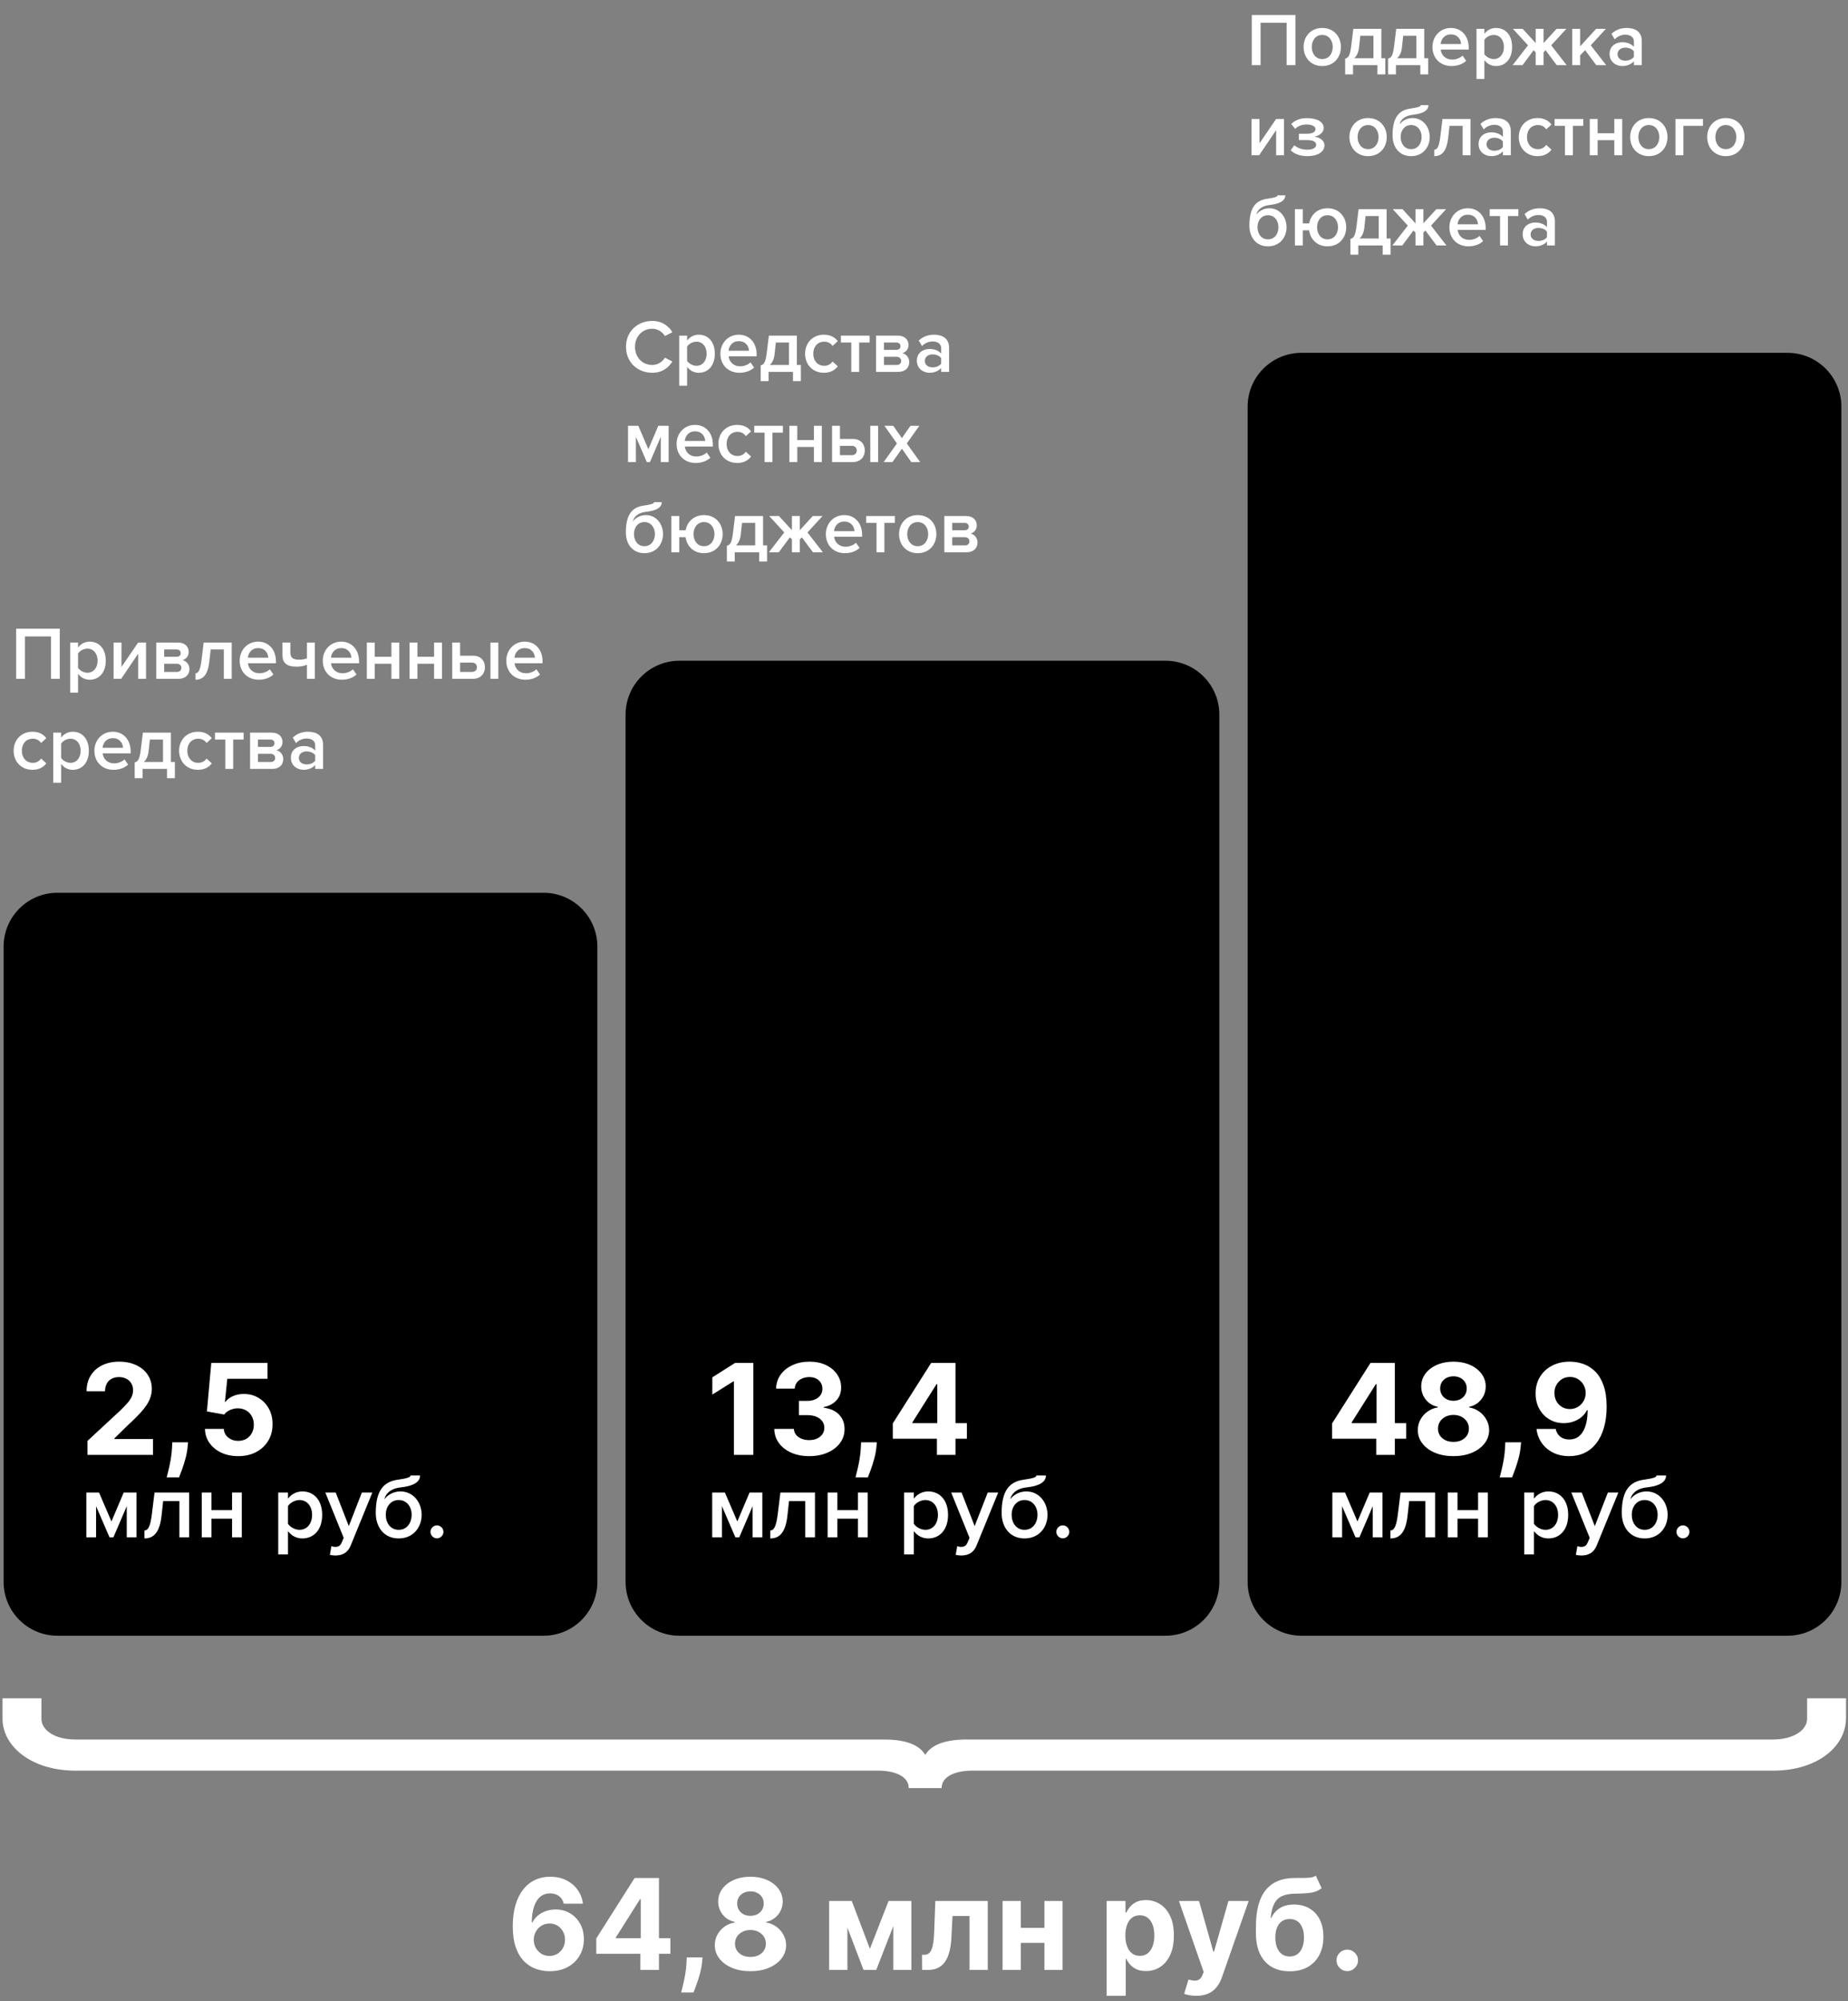<?xml version="1.0" encoding="UTF-8"?> <svg xmlns="http://www.w3.org/2000/svg" width="412" height="446" viewBox="0 0 412 446" fill="none"><rect x="0" y="0" width="412" height="446" fill="#808080" stroke="none"/><mask id="mask0_894_583" style="mask-type:luminance" maskUnits="userSpaceOnUse" x="-905" y="-320" width="1439" height="1027"><path d="M533.474 -319.01H-904.977V706.297H533.474V-319.01Z" fill="white" style="fill:white;fill-opacity:1;"></path></mask><g mask="url(#mask0_894_583)"><path d="M121.18 198.963H12.805C6.177 198.963 0.805 204.335 0.805 210.963V352.544C0.805 359.172 6.177 364.544 12.805 364.544H121.18C127.808 364.544 133.18 359.172 133.18 352.544V210.963C133.18 204.335 127.808 198.963 121.18 198.963Z" fill="#F18324" style="fill:#F18324;fill:color(display-p3 0.945 0.514 0.141);fill-opacity:1;"></path><path d="M259.844 147.253H151.469C144.841 147.253 139.469 152.626 139.469 159.253V352.545C139.469 359.172 144.841 364.545 151.469 364.545H259.844C266.472 364.545 271.844 359.172 271.844 352.545V159.253C271.844 152.626 266.472 147.253 259.844 147.253Z" fill="#E83565" style="fill:#E83565;fill:color(display-p3 0.91 0.208 0.396);fill-opacity:1;"></path><path d="M398.524 78.635H290.148C283.521 78.635 278.148 84.007 278.148 90.635V352.545C278.148 359.172 283.521 364.545 290.148 364.545H398.524C405.152 364.545 410.524 359.172 410.524 352.545V90.635C410.524 84.007 405.152 78.635 398.524 78.635Z" fill="#105EA9" style="fill:#105EA9;fill:color(display-p3 0.063 0.369 0.663);fill-opacity:1;"></path><path d="M296.984 320.639V317.226L305.54 303.747H308.482V308.47H306.741L301.347 317.006V317.166H313.506V320.639H296.984ZM306.821 324.241V319.598L306.901 318.087V303.747H310.964V324.241H306.821ZM324.038 324.521C322.497 324.521 321.126 324.271 319.925 323.771C318.731 323.264 317.794 322.573 317.113 321.699C316.433 320.825 316.092 319.835 316.092 318.727C316.092 317.873 316.286 317.089 316.673 316.376C317.066 315.655 317.6 315.058 318.274 314.584C318.948 314.104 319.702 313.797 320.536 313.664V313.524C319.441 313.303 318.554 312.773 317.874 311.932C317.193 311.085 316.853 310.101 316.853 308.98C316.853 307.92 317.163 306.976 317.784 306.148C318.404 305.314 319.255 304.661 320.335 304.187C321.423 303.707 322.657 303.466 324.038 303.466C325.419 303.466 326.65 303.707 327.731 304.187C328.818 304.667 329.672 305.324 330.292 306.158C330.913 306.986 331.226 307.926 331.233 308.98C331.226 310.108 330.88 311.092 330.192 311.932C329.505 312.773 328.625 313.303 327.551 313.524V313.664C328.371 313.797 329.115 314.104 329.782 314.584C330.456 315.058 330.99 315.655 331.383 316.376C331.784 317.089 331.987 317.873 331.994 318.727C331.987 319.835 331.643 320.825 330.963 321.699C330.282 322.573 329.342 323.264 328.141 323.771C326.947 324.271 325.579 324.521 324.038 324.521ZM324.038 321.339C324.725 321.339 325.326 321.216 325.839 320.969C326.353 320.715 326.753 320.368 327.04 319.928C327.334 319.481 327.48 318.967 327.48 318.387C327.48 317.793 327.33 317.27 327.03 316.816C326.73 316.356 326.323 315.995 325.809 315.735C325.296 315.468 324.705 315.335 324.038 315.335C323.378 315.335 322.787 315.468 322.267 315.735C321.746 315.995 321.336 316.356 321.036 316.816C320.742 317.27 320.596 317.793 320.596 318.387C320.596 318.967 320.739 319.481 321.026 319.928C321.313 320.368 321.716 320.715 322.237 320.969C322.757 321.216 323.358 321.339 324.038 321.339ZM324.038 312.183C324.612 312.183 325.122 312.066 325.569 311.832C326.016 311.599 326.366 311.275 326.62 310.862C326.873 310.448 327 309.971 327 309.431C327 308.897 326.873 308.43 326.62 308.03C326.366 307.623 326.019 307.306 325.579 307.079C325.139 306.846 324.625 306.729 324.038 306.729C323.458 306.729 322.944 306.846 322.497 307.079C322.05 307.306 321.7 307.623 321.446 308.03C321.199 308.43 321.076 308.897 321.076 309.431C321.076 309.971 321.203 310.448 321.456 310.862C321.71 311.275 322.06 311.599 322.507 311.832C322.954 312.066 323.464 312.183 324.038 312.183ZM339.119 321.439L339.009 322.54C338.922 323.421 338.755 324.298 338.508 325.172C338.268 326.052 338.015 326.85 337.748 327.564C337.488 328.277 337.277 328.838 337.117 329.245H334.355C334.455 328.851 334.592 328.301 334.766 327.594C334.939 326.893 335.103 326.106 335.256 325.232C335.409 324.358 335.506 323.467 335.546 322.56L335.596 321.439H339.119ZM350.006 303.466C351.061 303.466 352.075 303.643 353.049 303.997C354.029 304.35 354.903 304.914 355.671 305.688C356.444 306.462 357.055 307.489 357.502 308.77C357.955 310.044 358.186 311.609 358.192 313.464C358.192 315.205 357.995 316.759 357.602 318.127C357.215 319.488 356.658 320.645 355.931 321.599C355.204 322.553 354.326 323.281 353.299 323.781C352.271 324.275 351.124 324.521 349.856 324.521C348.489 324.521 347.281 324.258 346.234 323.731C345.186 323.197 344.342 322.473 343.702 321.559C343.068 320.639 342.685 319.605 342.551 318.457H346.824C346.991 319.204 347.341 319.785 347.875 320.198C348.409 320.605 349.069 320.809 349.856 320.809C351.191 320.809 352.205 320.228 352.899 319.068C353.592 317.9 353.943 316.302 353.949 314.274H353.809C353.502 314.875 353.089 315.392 352.568 315.825C352.048 316.252 351.451 316.582 350.777 316.816C350.11 317.049 349.399 317.166 348.646 317.166C347.438 317.166 346.361 316.883 345.413 316.316C344.466 315.749 343.719 314.968 343.172 313.974C342.625 312.98 342.351 311.846 342.351 310.571C342.344 309.197 342.661 307.973 343.302 306.899C343.942 305.825 344.836 304.984 345.984 304.377C347.138 303.763 348.479 303.46 350.006 303.466ZM350.036 306.869C349.363 306.869 348.762 307.029 348.235 307.349C347.715 307.669 347.301 308.1 346.994 308.64C346.694 309.181 346.547 309.784 346.554 310.451C346.554 311.125 346.701 311.732 346.994 312.273C347.295 312.806 347.702 313.233 348.215 313.554C348.736 313.867 349.329 314.024 349.996 314.024C350.497 314.024 350.96 313.931 351.387 313.744C351.814 313.557 352.185 313.3 352.498 312.973C352.818 312.64 353.069 312.256 353.249 311.822C353.429 311.389 353.519 310.928 353.519 310.441C353.512 309.794 353.359 309.201 353.059 308.66C352.758 308.12 352.345 307.686 351.818 307.359C351.291 307.032 350.697 306.869 350.036 306.869Z" fill="white" style="fill:white;fill-opacity:1;"></path><path d="M308.218 342.613H306.048V335.67L303.072 342.613H302.204L299.208 335.67V342.613H297.038V332.632H299.869L302.638 339.08L305.366 332.632H308.218V342.613ZM309.99 342.861V341.084C310.838 341.084 311.313 340.113 311.643 337.488L312.243 332.632H319.951V342.613H317.781V334.533H314.165L313.813 337.736C313.421 341.353 312.181 342.861 309.99 342.861ZM324.939 342.613H322.769V332.632H324.939V336.558H329.526V332.632H331.696V342.613H329.526V338.46H324.939V342.613ZM345.195 342.861C343.934 342.861 342.798 342.303 341.992 341.229V346.416H339.822V332.632H341.992V333.996C342.736 333.004 343.893 332.384 345.195 332.384C347.778 332.384 349.617 334.326 349.617 337.612C349.617 340.898 347.778 342.861 345.195 342.861ZM344.554 340.939C346.269 340.939 347.365 339.555 347.365 337.612C347.365 335.69 346.269 334.306 344.554 334.306C343.542 334.306 342.467 334.905 341.992 335.649V339.596C342.467 340.319 343.542 340.939 344.554 340.939ZM351.335 346.519L351.666 344.576C351.893 344.68 352.244 344.742 352.492 344.742C353.174 344.742 353.629 344.535 353.918 343.874L354.414 342.737L350.322 332.632H352.637L355.551 340.113L358.465 332.632H360.8L355.985 344.411C355.303 346.106 354.104 346.643 352.554 346.664C352.244 346.664 351.645 346.602 351.335 346.519ZM366.667 340.939C368.527 340.939 369.56 339.389 369.56 337.571C369.56 335.856 368.527 334.306 366.667 334.306C364.828 334.306 363.795 335.856 363.795 337.571C363.795 339.389 364.828 340.939 366.667 340.939ZM366.667 342.861C363.443 342.861 361.563 340.402 361.563 337.158C361.563 332.301 363.237 330.173 366.585 329.759C368.713 329.449 369.312 329.201 369.312 328.829H371.441C371.441 330.772 368.837 331.289 367.184 331.475C364.787 331.743 363.753 332.921 363.485 334.14C364.291 333.045 365.634 332.384 367.081 332.384C369.912 332.384 371.792 334.822 371.792 337.592C371.792 340.402 369.912 342.861 366.667 342.861ZM375.205 342.841C374.42 342.841 373.759 342.179 373.759 341.394C373.759 340.609 374.42 339.947 375.205 339.947C375.99 339.947 376.652 340.609 376.652 341.394C376.652 342.179 375.99 342.841 375.205 342.841Z" fill="white" style="fill:white;fill-opacity:1;"></path><path d="M167.953 303.747V324.241H163.619V307.86H163.499L158.806 310.802V306.959L163.88 303.747H167.953ZM180.399 324.521C178.904 324.521 177.574 324.265 176.406 323.751C175.245 323.23 174.328 322.517 173.654 321.609C172.987 320.695 172.643 319.641 172.623 318.447H176.986C177.013 318.947 177.177 319.388 177.477 319.768C177.784 320.142 178.191 320.432 178.698 320.639C179.205 320.845 179.775 320.949 180.409 320.949C181.069 320.949 181.653 320.832 182.16 320.599C182.667 320.365 183.064 320.042 183.351 319.628C183.638 319.214 183.781 318.737 183.781 318.197C183.781 317.65 183.628 317.166 183.321 316.746C183.021 316.319 182.587 315.985 182.02 315.745C181.46 315.505 180.792 315.385 180.019 315.385H178.107V312.203H180.019C180.672 312.203 181.249 312.089 181.75 311.862C182.257 311.636 182.65 311.322 182.931 310.922C183.211 310.515 183.351 310.041 183.351 309.501C183.351 308.987 183.228 308.537 182.981 308.15C182.741 307.756 182.4 307.449 181.96 307.229C181.526 307.009 181.019 306.899 180.439 306.899C179.852 306.899 179.315 307.006 178.828 307.219C178.341 307.426 177.95 307.723 177.657 308.11C177.363 308.497 177.207 308.95 177.187 309.471H173.034C173.054 308.29 173.391 307.249 174.044 306.348C174.698 305.448 175.579 304.744 176.686 304.237C177.8 303.723 179.058 303.466 180.459 303.466C181.873 303.466 183.111 303.723 184.172 304.237C185.232 304.751 186.056 305.445 186.643 306.318C187.237 307.186 187.531 308.16 187.524 309.241C187.531 310.388 187.174 311.345 186.453 312.113C185.739 312.88 184.809 313.367 183.661 313.574V313.734C185.169 313.927 186.316 314.451 187.104 315.305C187.898 316.152 188.291 317.213 188.284 318.487C188.291 319.655 187.954 320.692 187.274 321.599C186.6 322.507 185.669 323.22 184.482 323.741C183.294 324.261 181.933 324.521 180.399 324.521ZM195.495 321.439L195.385 322.54C195.298 323.421 195.131 324.298 194.884 325.172C194.644 326.052 194.39 326.85 194.124 327.564C193.863 328.277 193.653 328.838 193.493 329.245H190.731C190.831 328.851 190.968 328.301 191.142 327.594C191.315 326.893 191.478 326.106 191.632 325.232C191.785 324.358 191.882 323.467 191.922 322.56L191.972 321.439H195.495ZM199.042 320.639V317.226L207.598 303.747H210.54V308.47H208.799L203.405 317.006V317.166H215.564V320.639H199.042ZM208.879 324.241V319.598L208.959 318.087V303.747H213.022V324.241H208.879Z" fill="white" style="fill:white;fill-opacity:1;"></path><path d="M169.96 342.613H167.79V335.67L164.815 342.613H163.947L160.95 335.67V342.613H158.78V332.632H161.611L164.381 339.08L167.108 332.632H169.96V342.613ZM171.732 342.861V341.084C172.58 341.084 173.055 340.113 173.386 337.488L173.985 332.632H181.693V342.613H179.523V334.533H175.907L175.556 337.736C175.163 341.353 173.923 342.861 171.732 342.861ZM186.681 342.613H184.511V332.632H186.681V336.558H191.269V332.632H193.438V342.613H191.269V338.46H186.681V342.613ZM206.937 342.861C205.676 342.861 204.54 342.303 203.734 341.229V346.416H201.564V332.632H203.734V333.996C204.478 333.004 205.635 332.384 206.937 332.384C209.52 332.384 211.359 334.326 211.359 337.612C211.359 340.898 209.52 342.861 206.937 342.861ZM206.296 340.939C208.012 340.939 209.107 339.555 209.107 337.612C209.107 335.69 208.012 334.306 206.296 334.306C205.284 334.306 204.209 334.905 203.734 335.649V339.596C204.209 340.319 205.284 340.939 206.296 340.939ZM213.077 346.519L213.408 344.576C213.635 344.68 213.986 344.742 214.234 344.742C214.916 344.742 215.371 344.535 215.66 343.874L216.156 342.737L212.065 332.632H214.379L217.293 340.113L220.207 332.632H222.542L217.727 344.411C217.045 346.106 215.846 346.643 214.296 346.664C213.986 346.664 213.387 346.602 213.077 346.519ZM228.409 340.939C230.269 340.939 231.303 339.389 231.303 337.571C231.303 335.856 230.269 334.306 228.409 334.306C226.57 334.306 225.537 335.856 225.537 337.571C225.537 339.389 226.57 340.939 228.409 340.939ZM228.409 342.861C225.186 342.861 223.305 340.402 223.305 337.158C223.305 332.301 224.979 330.173 228.327 329.759C230.455 329.449 231.055 329.201 231.055 328.829H233.183C233.183 330.772 230.579 331.289 228.926 331.475C226.529 331.743 225.496 332.921 225.227 334.14C226.033 333.045 227.376 332.384 228.823 332.384C231.654 332.384 233.534 334.822 233.534 337.592C233.534 340.402 231.654 342.861 228.409 342.861ZM236.947 342.841C236.162 342.841 235.501 342.179 235.501 341.394C235.501 340.609 236.162 339.947 236.947 339.947C237.733 339.947 238.394 340.609 238.394 341.394C238.394 342.179 237.733 342.841 236.947 342.841Z" fill="white" style="fill:white;fill-opacity:1;"></path><path d="M19.505 324.241V321.119L26.8 314.364C27.421 313.764 27.941 313.223 28.361 312.743C28.788 312.263 29.112 311.792 29.332 311.332C29.552 310.865 29.662 310.361 29.662 309.821C29.662 309.221 29.525 308.703 29.252 308.27C28.978 307.83 28.605 307.493 28.131 307.259C27.657 307.019 27.12 306.899 26.52 306.899C25.893 306.899 25.346 307.026 24.879 307.279C24.412 307.533 24.052 307.896 23.798 308.37C23.544 308.844 23.418 309.407 23.418 310.061H19.305C19.305 308.72 19.608 307.556 20.215 306.569C20.823 305.581 21.673 304.817 22.767 304.277C23.861 303.737 25.122 303.466 26.55 303.466C28.018 303.466 29.295 303.727 30.383 304.247C31.477 304.761 32.327 305.475 32.934 306.389C33.542 307.302 33.845 308.35 33.845 309.531C33.845 310.305 33.692 311.069 33.385 311.822C33.085 312.576 32.547 313.414 31.774 314.334C31 315.248 29.909 316.346 28.501 317.627L25.509 320.559V320.699H34.115V324.241H19.505ZM41.928 321.439L41.818 322.54C41.732 323.421 41.565 324.298 41.318 325.172C41.078 326.052 40.824 326.85 40.557 327.564C40.297 328.277 40.087 328.838 39.927 329.245H37.165C37.265 328.851 37.402 328.301 37.575 327.594C37.749 326.893 37.912 326.106 38.066 325.232C38.219 324.358 38.316 323.467 38.356 322.56L38.406 321.439H41.928ZM53.106 324.521C51.692 324.521 50.431 324.261 49.324 323.741C48.223 323.22 47.349 322.503 46.702 321.589C46.055 320.675 45.718 319.628 45.691 318.447H49.894C49.941 319.241 50.274 319.885 50.895 320.378C51.515 320.872 52.252 321.119 53.106 321.119C53.787 321.119 54.387 320.969 54.908 320.669C55.435 320.362 55.845 319.938 56.139 319.398C56.439 318.851 56.589 318.224 56.589 317.516C56.589 316.796 56.435 316.162 56.129 315.615C55.828 315.068 55.411 314.641 54.878 314.334C54.344 314.027 53.733 313.871 53.046 313.864C52.446 313.864 51.862 313.987 51.295 314.234C50.735 314.481 50.298 314.818 49.984 315.245L46.131 314.554L47.102 303.747H59.631V307.289H50.675L50.144 312.423H50.264C50.625 311.916 51.168 311.495 51.895 311.162C52.623 310.828 53.437 310.662 54.337 310.662C55.571 310.662 56.672 310.952 57.639 311.532C58.607 312.113 59.371 312.91 59.931 313.924C60.492 314.931 60.768 316.092 60.762 317.406C60.768 318.787 60.448 320.015 59.801 321.089C59.161 322.156 58.263 322.997 57.109 323.611C55.962 324.218 54.627 324.521 53.106 324.521Z" fill="white" style="fill:white;fill-opacity:1;"></path><path d="M30.429 342.613H28.259V335.67L25.283 342.613H24.415L21.419 335.67V342.613H19.249V332.632H22.08L24.849 339.08L27.577 332.632H30.429V342.613ZM32.201 342.861V341.084C33.048 341.084 33.524 340.113 33.854 337.488L34.454 332.632H42.162V342.613H39.992V334.533H36.376L36.024 337.736C35.632 341.353 34.392 342.861 32.201 342.861ZM47.15 342.613H44.98V332.632H47.15V336.558H51.737V332.632H53.907V342.613H51.737V338.46H47.15V342.613ZM67.406 342.861C66.145 342.861 65.009 342.303 64.203 341.229V346.416H62.033V332.632H64.203V333.996C64.947 333.004 66.104 332.384 67.406 332.384C69.989 332.384 71.828 334.326 71.828 337.612C71.828 340.898 69.989 342.861 67.406 342.861ZM66.765 340.939C68.48 340.939 69.576 339.555 69.576 337.612C69.576 335.69 68.48 334.306 66.765 334.306C65.752 334.306 64.678 334.905 64.203 335.649V339.596C64.678 340.319 65.752 340.939 66.765 340.939ZM73.546 346.519L73.877 344.576C74.104 344.68 74.455 344.742 74.703 344.742C75.385 344.742 75.84 344.535 76.129 343.874L76.625 342.737L72.533 332.632H74.848L77.762 340.113L80.675 332.632H83.011L78.196 344.411C77.514 346.106 76.315 346.643 74.765 346.664C74.455 346.664 73.856 346.602 73.546 346.519ZM88.878 340.939C90.738 340.939 91.771 339.389 91.771 337.571C91.771 335.856 90.738 334.306 88.878 334.306C87.039 334.306 86.006 335.856 86.006 337.571C86.006 339.389 87.039 340.939 88.878 340.939ZM88.878 342.861C85.654 342.861 83.774 340.402 83.774 337.158C83.774 332.301 85.448 330.173 88.796 329.759C90.924 329.449 91.523 329.201 91.523 328.829H93.652C93.652 330.772 91.048 331.289 89.395 331.475C86.998 331.743 85.964 332.921 85.696 334.14C86.502 333.045 87.845 332.384 89.291 332.384C92.123 332.384 94.003 334.822 94.003 337.592C94.003 340.402 92.123 342.861 88.878 342.861ZM97.416 342.841C96.631 342.841 95.969 342.179 95.969 341.394C95.969 340.609 96.631 339.947 97.416 339.947C98.201 339.947 98.863 340.609 98.863 341.394C98.863 342.179 98.201 342.841 97.416 342.841Z" fill="white" style="fill:white;fill-opacity:1;"></path><path d="M13.323 151.286H11.364V141.843H5.554V151.286H3.595V140.118H13.323V151.286ZM19.998 151.487C18.977 151.487 18.056 151.035 17.403 150.164V154.367H15.645V143.199H17.403V144.304C18.006 143.5 18.943 142.998 19.998 142.998C22.091 142.998 23.581 144.572 23.581 147.234C23.581 149.896 22.091 151.487 19.998 151.487ZM19.479 149.93C20.869 149.93 21.756 148.808 21.756 147.234C21.756 145.677 20.869 144.555 19.479 144.555C18.659 144.555 17.788 145.041 17.403 145.644V148.842C17.788 149.428 18.659 149.93 19.479 149.93ZM27.016 151.286H25.325V143.199H27.083V148.641L30.8 143.199H32.558V151.286H30.8V145.694L27.016 151.286ZM39.797 151.286H34.841V143.199H39.68C41.22 143.199 42.074 144.12 42.074 145.275C42.074 146.246 41.455 146.899 40.718 147.117C41.589 147.318 42.242 148.138 42.242 149.093C42.242 150.348 41.371 151.286 39.797 151.286ZM39.429 149.746C40.048 149.746 40.433 149.411 40.433 148.842C40.433 148.356 40.082 147.921 39.429 147.921H36.599V149.746H39.429ZM39.379 146.38C39.948 146.38 40.283 146.029 40.283 145.577C40.283 145.074 39.948 144.739 39.379 144.739H36.599V146.38H39.379ZM43.586 151.487V150.047C44.272 150.047 44.657 149.26 44.925 147.134L45.411 143.199H51.656V151.286H49.898V144.739H46.968L46.683 147.335C46.365 150.265 45.361 151.487 43.586 151.487ZM57.673 151.487C55.245 151.487 53.437 149.796 53.437 147.234C53.437 144.89 55.145 142.998 57.539 142.998C59.967 142.998 61.524 144.857 61.524 147.402V147.82H55.279C55.413 149.042 56.334 150.047 57.857 150.047C58.644 150.047 59.582 149.729 60.151 149.16L60.955 150.315C60.151 151.085 58.962 151.487 57.673 151.487ZM59.816 146.581C59.783 145.627 59.13 144.438 57.539 144.438C56.032 144.438 55.346 145.593 55.262 146.581H59.816ZM62.975 143.199H64.733V145.376C64.733 146.631 65.369 147.017 66.658 147.017C67.429 147.017 68.015 146.899 68.433 146.715V143.199H70.191V151.286H68.433V148.138C67.897 148.406 67.077 148.574 66.106 148.574C63.829 148.574 62.975 147.67 62.975 146.012V143.199ZM76.199 151.487C73.771 151.487 71.963 149.796 71.963 147.234C71.963 144.89 73.671 142.998 76.065 142.998C78.493 142.998 80.05 144.857 80.05 147.402V147.82H73.805C73.939 149.042 74.859 150.047 76.383 150.047C77.17 150.047 78.108 149.729 78.677 149.16L79.481 150.315C78.677 151.085 77.488 151.487 76.199 151.487ZM78.342 146.581C78.309 145.627 77.656 144.438 76.065 144.438C74.558 144.438 73.872 145.593 73.788 146.581H78.342ZM83.543 151.286H81.785V143.199H83.543V146.38H87.26V143.199H89.019V151.286H87.26V147.921H83.543V151.286ZM93.06 151.286H91.302V143.199H93.06V146.38H96.777V143.199H98.535V151.286H96.777V147.921H93.06V151.286ZM100.818 143.199H102.576V146.129H105.439C107.231 146.129 108.118 147.318 108.118 148.708C108.118 150.097 107.181 151.286 105.439 151.286H100.818V143.199ZM105.222 147.67H102.576V149.746H105.222C105.925 149.746 106.327 149.31 106.327 148.708C106.327 148.105 105.925 147.67 105.222 147.67ZM111.099 151.286H109.341V143.199H111.099V151.286ZM117.11 151.487C114.682 151.487 112.874 149.796 112.874 147.234C112.874 144.89 114.581 142.998 116.976 142.998C119.404 142.998 120.961 144.857 120.961 147.402V147.82H114.715C114.849 149.042 115.77 150.047 117.294 150.047C118.081 150.047 119.019 149.729 119.588 149.16L120.391 150.315C119.588 151.085 118.399 151.487 117.11 151.487ZM119.253 146.581C119.219 145.627 118.566 144.438 116.976 144.438C115.469 144.438 114.782 145.593 114.699 146.581H119.253Z" fill="white" style="fill:white;fill-opacity:1;"></path><path d="M7.228 171.565C4.767 171.565 3.043 169.774 3.043 167.312C3.043 164.868 4.767 163.076 7.228 163.076C8.802 163.076 9.757 163.746 10.326 164.516L9.171 165.588C8.719 164.951 8.099 164.633 7.312 164.633C5.839 164.633 4.868 165.738 4.868 167.312C4.868 168.886 5.839 170.008 7.312 170.008C8.099 170.008 8.719 169.673 9.171 169.054L10.326 170.125C9.757 170.895 8.802 171.565 7.228 171.565ZM16.221 171.565C15.2 171.565 14.279 171.113 13.626 170.242V174.445H11.868V163.277H13.626V164.382C14.228 163.578 15.166 163.076 16.221 163.076C18.314 163.076 19.804 164.65 19.804 167.312C19.804 169.975 18.314 171.565 16.221 171.565ZM15.702 170.008C17.092 170.008 17.979 168.886 17.979 167.312C17.979 165.755 17.092 164.633 15.702 164.633C14.881 164.633 14.011 165.119 13.626 165.722V168.92C14.011 169.506 14.881 170.008 15.702 170.008ZM25.281 171.565C22.854 171.565 21.045 169.874 21.045 167.312C21.045 164.968 22.753 163.076 25.147 163.076C27.575 163.076 29.132 164.935 29.132 167.48V167.898H22.887C23.021 169.121 23.942 170.125 25.465 170.125C26.253 170.125 27.19 169.807 27.759 169.238L28.563 170.393C27.759 171.163 26.571 171.565 25.281 171.565ZM27.424 166.659C27.391 165.705 26.738 164.516 25.147 164.516C23.64 164.516 22.954 165.671 22.87 166.659H27.424ZM30.03 173.424V169.908C30.717 169.74 31.102 169.338 31.37 167.212L31.856 163.277H38.101V169.824H38.988V173.424H37.23V171.364H31.789V173.424H30.03ZM33.413 164.817L33.128 167.413C33.011 168.535 32.626 169.322 32.056 169.824H36.343V164.817H33.413ZM44.117 171.565C41.655 171.565 39.931 169.774 39.931 167.312C39.931 164.868 41.655 163.076 44.117 163.076C45.691 163.076 46.645 163.746 47.214 164.516L46.059 165.588C45.607 164.951 44.987 164.633 44.2 164.633C42.727 164.633 41.756 165.738 41.756 167.312C41.756 168.886 42.727 170.008 44.2 170.008C44.987 170.008 45.607 169.673 46.059 169.054L47.214 170.125C46.645 170.895 45.691 171.565 44.117 171.565ZM51.987 171.364H50.229V164.817H47.919V163.277H54.315V164.817H51.987V171.364ZM60.71 171.364H55.754V163.277H60.593C62.134 163.277 62.987 164.198 62.987 165.353C62.987 166.324 62.368 166.977 61.631 167.195C62.502 167.396 63.155 168.216 63.155 169.171C63.155 170.427 62.284 171.364 60.71 171.364ZM60.342 169.824C60.962 169.824 61.347 169.489 61.347 168.92C61.347 168.434 60.995 167.999 60.342 167.999H57.512V169.824H60.342ZM60.292 166.458C60.861 166.458 61.196 166.107 61.196 165.655C61.196 165.152 60.861 164.817 60.292 164.817H57.512V166.458H60.292ZM72.034 171.364H70.275V170.494C69.673 171.18 68.735 171.565 67.663 171.565C66.341 171.565 64.85 170.678 64.85 168.886C64.85 167.028 66.341 166.257 67.663 166.257C68.752 166.257 69.689 166.609 70.275 167.296V166.09C70.275 165.152 69.505 164.583 68.383 164.583C67.479 164.583 66.692 164.918 65.989 165.604L65.269 164.382C66.207 163.495 67.379 163.076 68.668 163.076C70.46 163.076 72.034 163.83 72.034 166.006V171.364ZM68.35 170.36C69.12 170.36 69.874 170.075 70.275 169.522V168.3C69.874 167.748 69.12 167.463 68.35 167.463C67.362 167.463 66.625 168.032 66.625 168.92C66.625 169.79 67.362 170.36 68.35 170.36Z" fill="white" style="fill:white;fill-opacity:1;"></path><path d="M122.503 439.309C121.449 439.302 120.432 439.125 119.451 438.778C118.477 438.431 117.603 437.867 116.829 437.087C116.055 436.306 115.442 435.272 114.988 433.985C114.541 432.697 114.318 431.116 114.318 429.241C114.324 427.52 114.521 425.982 114.908 424.628C115.302 423.267 115.862 422.113 116.589 421.166C117.323 420.218 118.2 419.498 119.221 419.004C120.242 418.504 121.386 418.254 122.653 418.254C124.021 418.254 125.229 418.52 126.276 419.054C127.323 419.581 128.164 420.298 128.798 421.206C129.438 422.113 129.825 423.13 129.959 424.258H125.686C125.519 423.544 125.169 422.984 124.635 422.577C124.101 422.17 123.441 421.966 122.653 421.966C121.319 421.966 120.305 422.547 119.611 423.707C118.924 424.868 118.574 426.446 118.561 428.441H118.701C119.008 427.834 119.421 427.317 119.942 426.89C120.469 426.456 121.066 426.126 121.733 425.899C122.407 425.665 123.117 425.549 123.864 425.549C125.079 425.549 126.159 425.836 127.107 426.409C128.054 426.976 128.801 427.757 129.348 428.751C129.895 429.745 130.169 430.883 130.169 432.163C130.169 433.551 129.845 434.785 129.198 435.866C128.558 436.947 127.66 437.794 126.506 438.408C125.359 439.015 124.024 439.315 122.503 439.309ZM122.483 435.906C123.15 435.906 123.748 435.746 124.275 435.426C124.802 435.106 125.215 434.672 125.515 434.125C125.816 433.578 125.966 432.964 125.966 432.284C125.966 431.603 125.816 430.993 125.515 430.452C125.222 429.912 124.815 429.482 124.295 429.161C123.774 428.841 123.18 428.681 122.513 428.681C122.013 428.681 121.549 428.774 121.122 428.961C120.702 429.148 120.332 429.408 120.012 429.742C119.698 430.075 119.451 430.462 119.271 430.903C119.091 431.336 119.001 431.8 119.001 432.294C119.001 432.954 119.151 433.558 119.451 434.105C119.758 434.652 120.172 435.089 120.692 435.416C121.219 435.743 121.816 435.906 122.483 435.906ZM132.931 435.426V432.013L141.487 418.534H144.429V423.257H142.688L137.294 431.793V431.953H149.453V435.426H132.931ZM142.768 439.028V434.385L142.848 432.874V418.534H146.911V439.028H142.768ZM156.628 436.226L156.518 437.327C156.431 438.208 156.264 439.085 156.017 439.959C155.777 440.84 155.523 441.637 155.257 442.351C154.996 443.065 154.786 443.625 154.626 444.032H151.864C151.964 443.638 152.101 443.088 152.275 442.381C152.448 441.68 152.611 440.893 152.765 440.019C152.918 439.145 153.015 438.254 153.055 437.347L153.105 436.226H156.628ZM167.305 439.309C165.764 439.309 164.393 439.058 163.192 438.558C161.998 438.051 161.061 437.36 160.38 436.487C159.7 435.613 159.36 434.622 159.36 433.514C159.36 432.66 159.553 431.877 159.94 431.163C160.334 430.442 160.867 429.845 161.541 429.371C162.215 428.891 162.969 428.584 163.803 428.451V428.311C162.709 428.091 161.821 427.56 161.141 426.72C160.46 425.872 160.12 424.888 160.12 423.767C160.12 422.707 160.43 421.763 161.051 420.935C161.671 420.102 162.522 419.448 163.603 418.974C164.69 418.494 165.924 418.254 167.305 418.254C168.686 418.254 169.917 418.494 170.998 418.974C172.085 419.454 172.939 420.112 173.56 420.945C174.18 421.773 174.494 422.713 174.5 423.767C174.494 424.895 174.147 425.879 173.46 426.72C172.772 427.56 171.892 428.091 170.818 428.311V428.451C171.638 428.584 172.382 428.891 173.049 429.371C173.723 429.845 174.257 430.442 174.65 431.163C175.051 431.877 175.254 432.66 175.261 433.514C175.254 434.622 174.911 435.613 174.23 436.487C173.55 437.36 172.609 438.051 171.408 438.558C170.214 439.058 168.846 439.309 167.305 439.309ZM167.305 436.126C167.992 436.126 168.593 436.003 169.106 435.756C169.62 435.502 170.02 435.156 170.307 434.715C170.601 434.268 170.748 433.755 170.748 433.174C170.748 432.58 170.598 432.057 170.297 431.603C169.997 431.143 169.59 430.782 169.076 430.522C168.563 430.255 167.972 430.122 167.305 430.122C166.645 430.122 166.054 430.255 165.534 430.522C165.014 430.782 164.603 431.143 164.303 431.603C164.01 432.057 163.863 432.58 163.863 433.174C163.863 433.755 164.006 434.268 164.293 434.715C164.58 435.156 164.984 435.502 165.504 435.756C166.024 436.003 166.625 436.126 167.305 436.126ZM167.305 426.97C167.879 426.97 168.389 426.853 168.836 426.619C169.283 426.386 169.634 426.062 169.887 425.649C170.141 425.235 170.267 424.758 170.267 424.218C170.267 423.684 170.141 423.217 169.887 422.817C169.634 422.41 169.287 422.093 168.846 421.866C168.406 421.633 167.892 421.516 167.305 421.516C166.725 421.516 166.211 421.633 165.764 421.866C165.317 422.093 164.967 422.41 164.713 422.817C164.467 423.217 164.343 423.684 164.343 424.218C164.343 424.758 164.47 425.235 164.723 425.649C164.977 426.062 165.327 426.386 165.774 426.619C166.221 426.853 166.731 426.97 167.305 426.97ZM193.939 434.315L198.102 423.657H201.344L195.35 439.028H192.518L186.664 423.657H189.896L193.939 434.315ZM188.926 423.657V439.028H184.853V423.657H188.926ZM199.163 439.028V423.657H203.186V439.028H199.163ZM205.582 439.028L205.562 435.646H206.073C206.433 435.646 206.743 435.559 207.003 435.386C207.27 435.206 207.49 434.915 207.664 434.515C207.837 434.115 207.974 433.584 208.074 432.924C208.174 432.257 208.241 431.436 208.274 430.462L208.525 423.657H220.213V439.028H216.15V427.01H212.357L212.117 431.703C212.057 432.991 211.9 434.098 211.647 435.025C211.4 435.953 211.056 436.713 210.616 437.307C210.176 437.894 209.645 438.328 209.025 438.608C208.404 438.888 207.684 439.028 206.863 439.028H205.582ZM234.215 429.642V432.994H226.19V429.642H234.215ZM227.591 423.657V439.028H223.518V423.657H227.591ZM236.887 423.657V439.028H232.844V423.657H236.887ZM246.717 444.792V423.657H250.92V426.239H251.11C251.297 425.826 251.567 425.405 251.92 424.978C252.281 424.545 252.748 424.184 253.321 423.898C253.902 423.604 254.622 423.457 255.483 423.457C256.604 423.457 257.638 423.751 258.585 424.338C259.532 424.918 260.29 425.796 260.857 426.97C261.424 428.137 261.707 429.602 261.707 431.363C261.707 433.077 261.43 434.525 260.877 435.706C260.33 436.88 259.582 437.771 258.635 438.378C257.694 438.978 256.64 439.278 255.473 439.278C254.646 439.278 253.942 439.142 253.361 438.868C252.788 438.595 252.317 438.251 251.95 437.837C251.583 437.417 251.303 436.994 251.11 436.567H250.98V444.792H246.717ZM250.89 431.343C250.89 432.257 251.016 433.054 251.27 433.735C251.523 434.415 251.89 434.945 252.371 435.326C252.851 435.699 253.435 435.886 254.122 435.886C254.816 435.886 255.403 435.696 255.883 435.316C256.364 434.929 256.727 434.395 256.974 433.715C257.227 433.027 257.354 432.237 257.354 431.343C257.354 430.456 257.231 429.675 256.984 429.001C256.737 428.327 256.374 427.8 255.893 427.42C255.413 427.04 254.822 426.85 254.122 426.85C253.428 426.85 252.841 427.033 252.361 427.4C251.887 427.767 251.523 428.287 251.27 428.961C251.016 429.635 250.89 430.429 250.89 431.343ZM266.686 444.792C266.145 444.792 265.638 444.749 265.165 444.662C264.698 444.582 264.311 444.479 264.004 444.352L264.965 441.17C265.465 441.323 265.915 441.407 266.316 441.42C266.723 441.433 267.073 441.34 267.366 441.14C267.667 440.94 267.91 440.599 268.097 440.119L268.347 439.469L262.833 423.657H267.316L270.499 434.945H270.659L273.871 423.657H278.384L272.41 440.69C272.123 441.517 271.733 442.237 271.239 442.851C270.752 443.471 270.135 443.948 269.388 444.282C268.641 444.622 267.74 444.792 266.686 444.792ZM293.345 418.013L294.646 420.795C294.212 421.156 293.732 421.422 293.205 421.596C292.678 421.763 292.047 421.873 291.313 421.926C290.586 421.98 289.699 422.016 288.651 422.036C287.464 422.05 286.497 422.24 285.749 422.607C285.002 422.974 284.435 423.551 284.048 424.338C283.661 425.118 283.408 426.139 283.288 427.4H283.438C283.898 426.459 284.545 425.732 285.379 425.218C286.22 424.705 287.257 424.448 288.491 424.448C289.799 424.448 290.943 424.735 291.924 425.309C292.911 425.882 293.678 426.706 294.225 427.78C294.772 428.854 295.046 430.142 295.046 431.643C295.046 433.204 294.739 434.562 294.125 435.716C293.518 436.863 292.654 437.754 291.534 438.388C290.413 439.015 289.078 439.329 287.531 439.329C285.976 439.329 284.635 439.002 283.508 438.348C282.387 437.694 281.52 436.73 280.906 435.456C280.299 434.182 279.995 432.614 279.995 430.752V429.492C279.995 425.789 280.716 423.044 282.157 421.256C283.598 419.468 285.716 418.56 288.511 418.534C289.272 418.52 289.959 418.517 290.573 418.524C291.187 418.53 291.724 418.5 292.184 418.434C292.651 418.367 293.038 418.227 293.345 418.013ZM287.551 436.026C288.204 436.026 288.765 435.856 289.232 435.516C289.706 435.176 290.069 434.689 290.323 434.055C290.583 433.421 290.713 432.664 290.713 431.783C290.713 430.909 290.583 430.169 290.323 429.562C290.069 428.948 289.706 428.481 289.232 428.161C288.758 427.84 288.191 427.68 287.531 427.68C287.037 427.68 286.593 427.77 286.2 427.95C285.806 428.131 285.469 428.397 285.189 428.751C284.915 429.098 284.702 429.528 284.549 430.042C284.402 430.549 284.328 431.129 284.328 431.783C284.328 433.097 284.612 434.135 285.179 434.895C285.753 435.649 286.543 436.026 287.551 436.026ZM300.367 439.289C299.707 439.289 299.14 439.055 298.666 438.588C298.199 438.114 297.966 437.547 297.966 436.887C297.966 436.233 298.199 435.673 298.666 435.206C299.14 434.739 299.707 434.505 300.367 434.505C301.008 434.505 301.568 434.739 302.049 435.206C302.529 435.673 302.769 436.233 302.769 436.887C302.769 437.327 302.656 437.731 302.429 438.098C302.209 438.458 301.918 438.748 301.558 438.968C301.198 439.182 300.801 439.289 300.367 439.289Z" fill="white" style="fill:white;fill-opacity:1;"></path><path d="M145.422 83.08C142.123 83.08 139.561 80.736 139.561 77.303C139.561 73.871 142.123 71.527 145.422 71.527C147.682 71.527 149.072 72.699 149.909 74.038L148.235 74.892C147.699 73.971 146.627 73.268 145.422 73.268C143.212 73.268 141.571 74.959 141.571 77.303C141.571 79.647 143.212 81.338 145.422 81.338C146.627 81.338 147.699 80.652 148.235 79.714L149.909 80.568C149.055 81.908 147.682 83.08 145.422 83.08ZM155.78 83.08C154.759 83.08 153.838 82.628 153.185 81.757V85.96H151.427V74.792H153.185V75.897C153.788 75.093 154.725 74.591 155.78 74.591C157.873 74.591 159.363 76.165 159.363 78.827C159.363 81.489 157.873 83.08 155.78 83.08ZM155.261 81.523C156.651 81.523 157.538 80.401 157.538 78.827C157.538 77.27 156.651 76.148 155.261 76.148C154.441 76.148 153.57 76.633 153.185 77.236V80.434C153.57 81.02 154.441 81.523 155.261 81.523ZM164.84 83.08C162.413 83.08 160.604 81.389 160.604 78.827C160.604 76.483 162.312 74.591 164.707 74.591C167.134 74.591 168.692 76.449 168.692 78.994V79.413H162.446C162.58 80.635 163.501 81.64 165.025 81.64C165.812 81.64 166.749 81.322 167.319 80.752L168.122 81.908C167.319 82.678 166.13 83.08 164.84 83.08ZM166.984 78.174C166.95 77.22 166.297 76.031 164.707 76.031C163.2 76.031 162.513 77.186 162.429 78.174H166.984ZM169.59 84.938V81.422C170.276 81.255 170.661 80.853 170.929 78.727L171.415 74.792H177.66V81.338H178.547V84.938H176.789V82.879H171.348V84.938H169.59ZM172.972 76.332L172.687 78.927C172.57 80.049 172.185 80.836 171.616 81.338H175.902V76.332H172.972ZM183.676 83.08C181.215 83.08 179.49 81.288 179.49 78.827C179.49 76.382 181.215 74.591 183.676 74.591C185.25 74.591 186.204 75.26 186.773 76.031L185.618 77.102C185.166 76.466 184.547 76.148 183.76 76.148C182.286 76.148 181.315 77.253 181.315 78.827C181.315 80.401 182.286 81.523 183.76 81.523C184.547 81.523 185.166 81.188 185.618 80.568L186.773 81.64C186.204 82.41 185.25 83.08 183.676 83.08ZM191.547 82.879H189.788V76.332H187.478V74.792H193.874V76.332H191.547V82.879ZM200.269 82.879H195.313V74.792H200.152C201.693 74.792 202.547 75.713 202.547 76.868C202.547 77.839 201.927 78.492 201.19 78.71C202.061 78.911 202.714 79.731 202.714 80.686C202.714 81.941 201.843 82.879 200.269 82.879ZM199.901 81.338C200.521 81.338 200.906 81.004 200.906 80.434C200.906 79.949 200.554 79.513 199.901 79.513H197.071V81.338H199.901ZM199.851 77.973C200.42 77.973 200.755 77.621 200.755 77.169C200.755 76.667 200.42 76.332 199.851 76.332H197.071V77.973H199.851ZM211.593 82.879H209.835V82.008C209.232 82.695 208.294 83.08 207.223 83.08C205.9 83.08 204.41 82.192 204.41 80.401C204.41 78.542 205.9 77.772 207.223 77.772C208.311 77.772 209.249 78.124 209.835 78.81V77.605C209.835 76.667 209.064 76.098 207.943 76.098C207.038 76.098 206.251 76.433 205.548 77.119L204.828 75.897C205.766 75.009 206.938 74.591 208.227 74.591C210.019 74.591 211.593 75.344 211.593 77.521V82.879ZM207.909 81.874C208.679 81.874 209.433 81.59 209.835 81.037V79.815C209.433 79.262 208.679 78.978 207.909 78.978C206.921 78.978 206.184 79.547 206.184 80.434C206.184 81.305 206.921 81.874 207.909 81.874Z" fill="white" style="fill:white;fill-opacity:1;"></path><path d="M149.072 102.981H147.314V97.356L144.903 102.981H144.199L141.772 97.356V102.981H140.014V94.894H142.307L144.551 100.118L146.761 94.894H149.072V102.981ZM155.079 103.182C152.651 103.182 150.843 101.491 150.843 98.93C150.843 96.585 152.55 94.693 154.945 94.693C157.373 94.693 158.93 96.552 158.93 99.097V99.516H152.684C152.818 100.738 153.739 101.742 155.263 101.742C156.05 101.742 156.988 101.424 157.557 100.855L158.361 102.01C157.557 102.781 156.368 103.182 155.079 103.182ZM157.222 98.276C157.188 97.322 156.535 96.133 154.945 96.133C153.438 96.133 152.751 97.289 152.668 98.276H157.222ZM164.349 103.182C161.887 103.182 160.163 101.391 160.163 98.93C160.163 96.485 161.887 94.693 164.349 94.693C165.923 94.693 166.877 95.363 167.446 96.133L166.291 97.205C165.839 96.569 165.219 96.251 164.432 96.251C162.959 96.251 161.988 97.356 161.988 98.93C161.988 100.503 162.959 101.625 164.432 101.625C165.219 101.625 165.839 101.29 166.291 100.671L167.446 101.742C166.877 102.513 165.923 103.182 164.349 103.182ZM172.219 102.981H170.461V96.435H168.151V94.894H174.547V96.435H172.219V102.981ZM177.744 102.981H175.986V94.894H177.744V98.076H181.461V94.894H183.219V102.981H181.461V99.616H177.744V102.981ZM185.503 94.894H187.261V97.824H190.124C191.915 97.824 192.803 99.013 192.803 100.403C192.803 101.793 191.865 102.981 190.124 102.981H185.503V94.894ZM189.906 99.365H187.261V101.441H189.906C190.609 101.441 191.011 101.006 191.011 100.403C191.011 99.8 190.609 99.365 189.906 99.365ZM195.783 102.981H194.025V94.894H195.783V102.981ZM205.143 102.981H203.167L201.074 100.001L198.965 102.981H197.006L199.969 98.829L197.173 94.894H199.149L201.074 97.64L202.983 94.894H204.959L202.163 98.829L205.143 102.981Z" fill="white" style="fill:white;fill-opacity:1;"></path><path d="M143.664 121.727C145.171 121.727 146.008 120.471 146.008 118.998C146.008 117.608 145.171 116.352 143.664 116.352C142.173 116.352 141.336 117.608 141.336 118.998C141.336 120.471 142.173 121.727 143.664 121.727ZM143.664 123.284C141.052 123.284 139.528 121.291 139.528 118.663C139.528 114.728 140.884 113.003 143.597 112.668C145.321 112.417 145.807 112.216 145.807 111.915H147.531C147.531 113.489 145.422 113.907 144.082 114.058C142.14 114.276 141.303 115.23 141.085 116.218C141.738 115.331 142.826 114.795 143.999 114.795C146.292 114.795 147.816 116.771 147.816 119.014C147.816 121.291 146.292 123.284 143.664 123.284ZM156.944 123.284C154.633 123.284 153.126 121.727 152.842 119.718H151.435V123.083H149.677V114.996H151.435V118.177H152.858C153.21 116.268 154.7 114.795 156.944 114.795C159.539 114.795 161.113 116.72 161.113 119.031C161.113 121.358 159.539 123.284 156.944 123.284ZM156.944 121.727C158.451 121.727 159.288 120.471 159.288 119.031C159.288 117.608 158.451 116.352 156.944 116.352C155.454 116.352 154.617 117.608 154.617 119.031C154.617 120.471 155.454 121.727 156.944 121.727ZM162.052 125.142V121.626C162.738 121.459 163.123 121.057 163.391 118.931L163.877 114.996H170.122V121.543H171.01V125.142H169.251V123.083H163.81V125.142H162.052ZM165.434 116.536L165.149 119.132C165.032 120.253 164.647 121.04 164.078 121.543H168.364V116.536H165.434ZM173.626 123.083H171.416L174.849 118.663L171.483 114.996H173.66L176.557 118.16V114.996H178.315V118.16L181.211 114.996H183.388L180.022 118.663L183.455 123.083H181.245L178.767 119.751L178.315 120.22V123.083H176.557V120.22L176.104 119.751L173.626 123.083ZM188.354 123.284C185.926 123.284 184.117 121.593 184.117 119.031C184.117 116.687 185.825 114.795 188.22 114.795C190.647 114.795 192.205 116.653 192.205 119.198V119.617H185.959C186.093 120.839 187.014 121.844 188.538 121.844C189.325 121.844 190.262 121.526 190.832 120.957L191.635 122.112C190.832 122.882 189.643 123.284 188.354 123.284ZM190.497 118.378C190.463 117.424 189.81 116.235 188.22 116.235C186.713 116.235 186.026 117.39 185.942 118.378H190.497ZM197.171 123.083H195.413V116.536H193.103V114.996H199.499V116.536H197.171V123.083ZM204.588 123.284C202.027 123.284 200.436 121.358 200.436 119.031C200.436 116.72 202.027 114.795 204.588 114.795C207.184 114.795 208.757 116.72 208.757 119.031C208.757 121.358 207.184 123.284 204.588 123.284ZM204.588 121.727C206.095 121.727 206.932 120.471 206.932 119.031C206.932 117.608 206.095 116.352 204.588 116.352C203.098 116.352 202.261 117.608 202.261 119.031C202.261 120.471 203.098 121.727 204.588 121.727ZM215.492 123.083H210.536V114.996H215.375C216.916 114.996 217.77 115.917 217.77 117.072C217.77 118.043 217.15 118.696 216.413 118.914C217.284 119.115 217.937 119.935 217.937 120.89C217.937 122.145 217.066 123.083 215.492 123.083ZM215.124 121.543C215.744 121.543 216.129 121.208 216.129 120.638C216.129 120.153 215.777 119.718 215.124 119.718H212.294V121.543H215.124ZM215.074 118.177C215.643 118.177 215.978 117.826 215.978 117.373C215.978 116.871 215.643 116.536 215.074 116.536H212.294V118.177H215.074Z" fill="white" style="fill:white;fill-opacity:1;"></path><path d="M288.807 14.52H286.848V5.076H281.038V14.52H279.079V3.352H288.807V14.52ZM294.779 14.72C292.217 14.72 290.627 12.795 290.627 10.468C290.627 8.157 292.217 6.231 294.779 6.231C297.374 6.231 298.948 8.157 298.948 10.468C298.948 12.795 297.374 14.72 294.779 14.72ZM294.779 13.163C296.286 13.163 297.123 11.908 297.123 10.468C297.123 9.044 296.286 7.789 294.779 7.789C293.289 7.789 292.452 9.044 292.452 10.468C292.452 11.908 293.289 13.163 294.779 13.163ZM299.89 16.579V13.063C300.577 12.895 300.962 12.494 301.23 10.367L301.715 6.432H307.961V12.979H308.848V16.579H307.09V14.52H301.648V16.579H299.89ZM303.272 7.973L302.988 10.568C302.87 11.69 302.485 12.477 301.916 12.979H306.202V7.973H303.272ZM309.456 16.579V13.063C310.142 12.895 310.527 12.494 310.795 10.367L311.281 6.432H317.526V12.979H318.413V16.579H316.655V14.52H311.214V16.579H309.456ZM312.838 7.973L312.553 10.568C312.436 11.69 312.051 12.477 311.482 12.979H315.768V7.973H312.838ZM323.592 14.72C321.164 14.72 319.356 13.029 319.356 10.468C319.356 8.123 321.064 6.231 323.458 6.231C325.886 6.231 327.443 8.09 327.443 10.635V11.054H321.198C321.332 12.276 322.253 13.28 323.776 13.28C324.563 13.28 325.501 12.962 326.07 12.393L326.874 13.548C326.07 14.319 324.881 14.72 323.592 14.72ZM325.735 9.815C325.702 8.86 325.049 7.671 323.458 7.671C321.951 7.671 321.265 8.827 321.181 9.815H325.735ZM333.532 14.72C332.51 14.72 331.589 14.268 330.936 13.398V17.6H329.178V6.432H330.936V7.537C331.539 6.734 332.477 6.231 333.532 6.231C335.625 6.231 337.115 7.805 337.115 10.468C337.115 13.13 335.625 14.72 333.532 14.72ZM333.013 13.163C334.402 13.163 335.29 12.041 335.29 10.468C335.29 8.91 334.402 7.789 333.013 7.789C332.192 7.789 331.322 8.274 330.936 8.877V12.075C331.322 12.661 332.192 13.163 333.013 13.163ZM339.442 14.52H337.232L340.664 10.099L337.299 6.432H339.475L342.372 9.597V6.432H344.13V9.597L347.027 6.432H349.203L345.838 10.099L349.27 14.52H347.06L344.582 11.188L344.13 11.656V14.52H342.372V11.656L341.92 11.188L339.442 14.52ZM358.085 14.52H355.875L353.397 11.188L352.275 12.343V14.52H350.517V6.432H352.275V10.334L355.841 6.432H358.018L354.652 10.099L358.085 14.52ZM366.027 14.52H364.269V13.649C363.667 14.335 362.729 14.72 361.657 14.72C360.335 14.72 358.844 13.833 358.844 12.041C358.844 10.183 360.335 9.413 361.657 9.413C362.746 9.413 363.683 9.764 364.269 10.451V9.245C364.269 8.308 363.499 7.738 362.377 7.738C361.473 7.738 360.686 8.073 359.983 8.76L359.263 7.537C360.201 6.65 361.373 6.231 362.662 6.231C364.454 6.231 366.027 6.985 366.027 9.162V14.52ZM362.344 13.515C363.114 13.515 363.868 13.23 364.269 12.678V11.455C363.868 10.903 363.114 10.618 362.344 10.618C361.356 10.618 360.619 11.188 360.619 12.075C360.619 12.946 361.356 13.515 362.344 13.515Z" fill="white" style="fill:white;fill-opacity:1;"></path><path d="M280.72 34.598H279.029V26.511H280.787V31.952L284.504 26.511H286.262V34.598H284.504V29.005L280.72 34.598ZM291.459 34.799C289.801 34.799 288.546 34.279 287.742 33.493L288.562 32.371C289.316 33.041 290.387 33.359 291.459 33.359C292.698 33.359 293.435 32.923 293.435 32.27C293.435 31.5 292.547 31.215 291.308 31.215H289.584V29.809H291.308C292.514 29.809 293.284 29.457 293.284 28.754C293.284 28.168 292.464 27.75 291.342 27.75C290.253 27.75 289.4 28.068 288.747 28.721L287.876 27.649C288.646 26.862 289.785 26.326 291.258 26.326C293.636 26.31 295.109 27.147 295.109 28.52C295.109 29.625 293.987 30.311 292.966 30.462C293.937 30.529 295.277 31.132 295.277 32.404C295.277 33.794 293.837 34.799 291.459 34.799ZM304.999 34.799C302.437 34.799 300.846 32.873 300.846 30.546C300.846 28.235 302.437 26.31 304.999 26.31C307.594 26.31 309.168 28.235 309.168 30.546C309.168 32.873 307.594 34.799 304.999 34.799ZM304.999 33.241C306.506 33.241 307.343 31.986 307.343 30.546C307.343 29.122 306.506 27.867 304.999 27.867C303.509 27.867 302.671 29.122 302.671 30.546C302.671 31.986 303.509 33.241 304.999 33.241ZM314.597 33.241C316.104 33.241 316.941 31.986 316.941 30.512C316.941 29.122 316.104 27.867 314.597 27.867C313.107 27.867 312.27 29.122 312.27 30.512C312.27 31.986 313.107 33.241 314.597 33.241ZM314.597 34.799C311.985 34.799 310.461 32.806 310.461 30.177C310.461 26.243 311.817 24.518 314.53 24.183C316.254 23.932 316.74 23.731 316.74 23.43H318.465C318.465 25.003 316.355 25.422 315.015 25.573C313.073 25.791 312.236 26.745 312.018 27.733C312.671 26.845 313.76 26.31 314.932 26.31C317.226 26.31 318.749 28.285 318.749 30.529C318.749 32.806 317.226 34.799 314.597 34.799ZM319.773 34.799V33.359C320.46 33.359 320.845 32.572 321.113 30.445L321.598 26.511H327.844V34.598H326.085V28.051H323.155L322.871 30.646C322.553 33.576 321.548 34.799 319.773 34.799ZM336.824 34.598H335.066V33.727C334.463 34.413 333.526 34.799 332.454 34.799C331.131 34.799 329.641 33.911 329.641 32.12C329.641 30.261 331.131 29.491 332.454 29.491C333.542 29.491 334.48 29.843 335.066 30.529V29.323C335.066 28.386 334.296 27.817 333.174 27.817C332.27 27.817 331.483 28.151 330.78 28.838L330.06 27.616C330.997 26.728 332.169 26.31 333.459 26.31C335.25 26.31 336.824 27.063 336.824 29.24V34.598ZM333.141 33.593C333.911 33.593 334.664 33.308 335.066 32.756V31.534C334.664 30.981 333.911 30.696 333.141 30.696C332.153 30.696 331.416 31.266 331.416 32.153C331.416 33.024 332.153 33.593 333.141 33.593ZM342.787 34.799C340.326 34.799 338.601 33.007 338.601 30.546C338.601 28.101 340.326 26.31 342.787 26.31C344.361 26.31 345.315 26.979 345.885 27.75L344.729 28.821C344.277 28.185 343.658 27.867 342.871 27.867C341.397 27.867 340.426 28.972 340.426 30.546C340.426 32.12 341.397 33.241 342.871 33.241C343.658 33.241 344.277 32.907 344.729 32.287L345.885 33.359C345.315 34.129 344.361 34.799 342.787 34.799ZM350.658 34.598H348.9V28.051H346.589V26.511H352.985V28.051H350.658V34.598ZM356.183 34.598H354.425V26.511H356.183V29.692H359.9V26.511H361.658V34.598H359.9V31.232H356.183V34.598ZM367.591 34.799C365.029 34.799 363.439 32.873 363.439 30.546C363.439 28.235 365.029 26.31 367.591 26.31C370.186 26.31 371.76 28.235 371.76 30.546C371.76 32.873 370.186 34.799 367.591 34.799ZM367.591 33.241C369.098 33.241 369.935 31.986 369.935 30.546C369.935 29.122 369.098 27.867 367.591 27.867C366.101 27.867 365.264 29.122 365.264 30.546C365.264 31.986 366.101 33.241 367.591 33.241ZM379.667 26.511V28.051H375.297V34.598H373.539V26.511H379.667ZM384.76 34.799C382.198 34.799 380.608 32.873 380.608 30.546C380.608 28.235 382.198 26.31 384.76 26.31C387.355 26.31 388.929 28.235 388.929 30.546C388.929 32.873 387.355 34.799 384.76 34.799ZM384.76 33.241C386.267 33.241 387.104 31.986 387.104 30.546C387.104 29.122 386.267 27.867 384.76 27.867C383.27 27.867 382.433 29.122 382.433 30.546C382.433 31.986 383.27 33.241 384.76 33.241Z" fill="white" style="fill:white;fill-opacity:1;"></path><path d="M282.679 53.343C284.186 53.343 285.023 52.087 285.023 50.614C285.023 49.224 284.186 47.968 282.679 47.968C281.189 47.968 280.352 49.224 280.352 50.614C280.352 52.087 281.189 53.343 282.679 53.343ZM282.679 54.9C280.067 54.9 278.544 52.908 278.544 50.279C278.544 46.344 279.9 44.62 282.612 44.285C284.337 44.033 284.822 43.833 284.822 43.531H286.547C286.547 45.105 284.437 45.524 283.098 45.674C281.156 45.892 280.318 46.846 280.101 47.834C280.754 46.947 281.842 46.411 283.014 46.411C285.308 46.411 286.832 48.387 286.832 50.63C286.832 52.908 285.308 54.9 282.679 54.9ZM295.959 54.9C293.649 54.9 292.142 53.343 291.857 51.334H290.451V54.699H288.693V46.612H290.451V49.793H291.874C292.226 47.885 293.716 46.411 295.959 46.411C298.555 46.411 300.129 48.337 300.129 50.647C300.129 52.975 298.555 54.9 295.959 54.9ZM295.959 53.343C297.466 53.343 298.304 52.087 298.304 50.647C298.304 49.224 297.466 47.968 295.959 47.968C294.469 47.968 293.632 49.224 293.632 50.647C293.632 52.087 294.469 53.343 295.959 53.343ZM301.067 56.759V53.242C301.754 53.075 302.139 52.673 302.407 50.547L302.892 46.612H309.138V53.159H310.025V56.759H308.267V54.699H302.825V56.759H301.067ZM304.45 48.153L304.165 50.748C304.048 51.87 303.663 52.657 303.093 53.159H307.38V48.153H304.45ZM312.642 54.699H310.432L313.864 50.279L310.499 46.612H312.676L315.572 49.777V46.612H317.33V49.777L320.227 46.612H322.404L319.038 50.279L322.471 54.699H320.26L317.782 51.367L317.33 51.836V54.699H315.572V51.836L315.12 51.367L312.642 54.699ZM327.369 54.9C324.941 54.9 323.133 53.209 323.133 50.647C323.133 48.303 324.841 46.411 327.235 46.411C329.663 46.411 331.22 48.27 331.22 50.815V51.233H324.975C325.109 52.456 326.03 53.46 327.553 53.46C328.34 53.46 329.278 53.142 329.847 52.573L330.651 53.728C329.847 54.498 328.658 54.9 327.369 54.9ZM329.512 49.994C329.479 49.04 328.826 47.851 327.235 47.851C325.728 47.851 325.042 49.006 324.958 49.994H329.512ZM336.187 54.699H334.429V48.153H332.118V46.612H338.514V48.153H336.187V54.699ZM346.651 54.699H344.893V53.828C344.29 54.515 343.353 54.9 342.281 54.9C340.958 54.9 339.468 54.013 339.468 52.221C339.468 50.363 340.958 49.592 342.281 49.592C343.37 49.592 344.307 49.944 344.893 50.63V49.425C344.893 48.487 344.123 47.918 343.001 47.918C342.097 47.918 341.31 48.253 340.607 48.939L339.887 47.717C340.824 46.83 341.997 46.411 343.286 46.411C345.077 46.411 346.651 47.165 346.651 49.341V54.699ZM342.968 53.695C343.738 53.695 344.491 53.41 344.893 52.857V51.635C344.491 51.083 343.738 50.798 342.968 50.798C341.98 50.798 341.243 51.367 341.243 52.255C341.243 53.125 341.98 53.695 342.968 53.695Z" fill="white" style="fill:white;fill-opacity:1;"></path><path d="M411.539 383.048C411.539 389.011 405.425 394.612 395.314 394.612H216.773C212.987 394.612 209.931 395.883 209.931 398.495H202.594C202.594 395.883 199.537 394.612 195.752 394.612H16.881C6.77 394.612 0.562 389.028 0.562 383.048V378.495H9.239V383.048C9.239 385.591 12.202 387.67 16.787 387.67H197.092C201.372 387.67 204.852 388.633 206.286 391.107C207.72 388.65 211.177 387.67 215.48 387.67H395.244C399.829 387.67 402.886 385.591 402.886 383.048V378.495H411.562V383.048H411.539Z" fill="white" style="fill:white;fill-opacity:1;"></path></g></svg> 